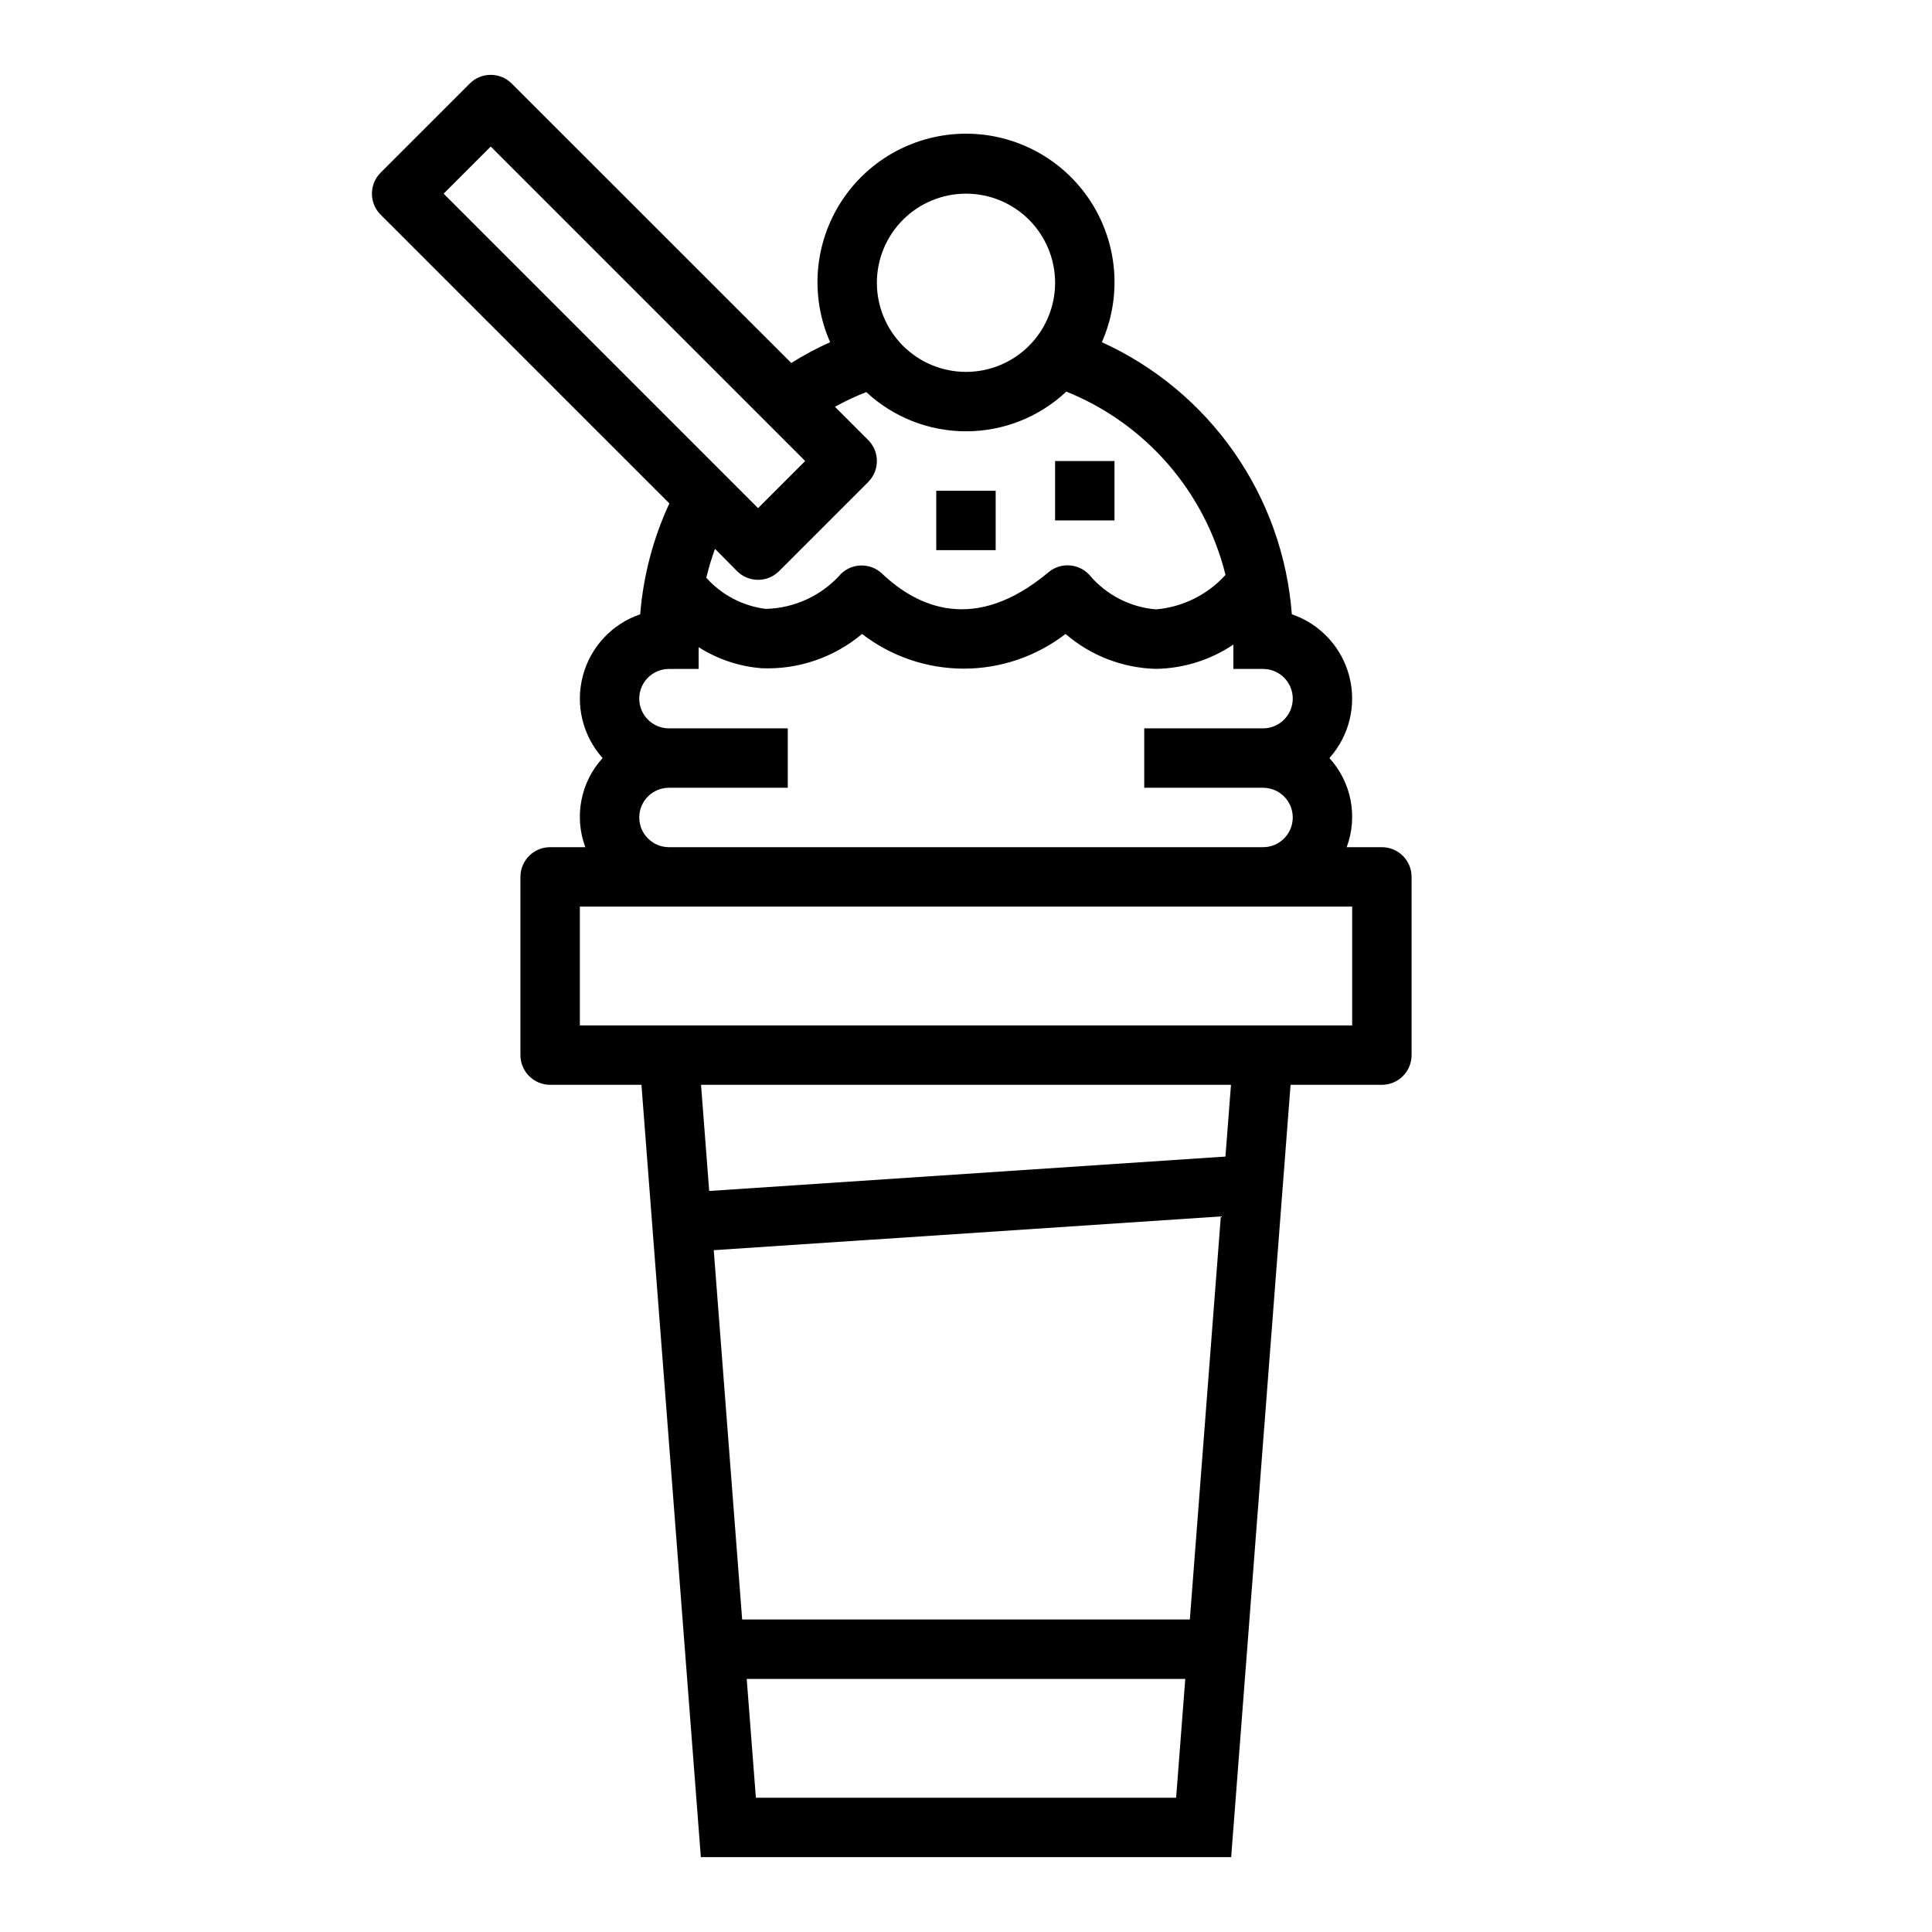 <?xml version="1.0" encoding="UTF-8"?>
<!-- Uploaded to: ICON Repo, www.svgrepo.com, Generator: ICON Repo Mixer Tools -->
<svg fill="#000000" width="800px" height="800px" version="1.1" viewBox="144 144 512 512" xmlns="http://www.w3.org/2000/svg">
 <g>
  <path d="m510.21 368.51h-9.32c1.48-3.981 1.836-8.285 1.027-12.453-0.809-4.164-2.75-8.027-5.609-11.164 5.285-5.902 7.258-14.062 5.254-21.727-2.004-7.664-7.715-13.812-15.211-16.375-1.164-15.426-6.449-30.258-15.305-42.941-8.855-12.684-20.957-22.758-35.039-29.164 5.375-12.176 4.234-26.238-3.027-37.387-7.266-11.148-19.672-17.871-32.977-17.871-13.309 0-25.715 6.723-32.977 17.871-7.266 11.148-8.406 25.211-3.031 37.387-3.559 1.594-6.996 3.434-10.297 5.508l-74.082-74.051c-3.074-3.074-8.059-3.074-11.133 0l-23.617 23.617c-3.07 3.074-3.07 8.055 0 11.129l76.516 76.516c-4.289 9.262-6.906 19.211-7.723 29.387-7.496 2.559-13.211 8.711-15.215 16.375-2.004 7.664-0.035 15.824 5.25 21.727-2.859 3.137-4.801 7-5.606 11.164-0.809 4.168-0.453 8.473 1.023 12.453h-9.32c-4.348 0-7.871 3.523-7.871 7.871v47.23c0 2.09 0.828 4.09 2.305 5.566 1.477 1.477 3.481 2.309 5.566 2.309h24.199l15.742 204.67h140.54l15.742-204.67h24.199c2.086 0 4.09-0.832 5.566-2.309 1.477-1.477 2.305-3.477 2.305-5.566v-47.23c0-2.09-0.828-4.09-2.305-5.566-1.477-1.477-3.481-2.305-5.566-2.305zm-110.21-173.19c6.262 0 12.27 2.488 16.699 6.918 4.426 4.43 6.914 10.438 6.914 16.699 0 6.266-2.488 12.27-6.914 16.699-4.43 4.43-10.438 6.918-16.699 6.918-6.266 0-12.273-2.488-16.699-6.918-4.43-4.43-6.918-10.434-6.918-16.699 0-6.262 2.488-12.27 6.918-16.699 4.426-4.43 10.434-6.918 16.699-6.918zm-125.95-12.484 83.332 83.336-12.484 12.484-83.332-83.336zm65.281 112.52c3.074 3.074 8.059 3.074 11.133 0l23.617-23.617h-0.004c3.074-3.074 3.074-8.055 0-11.129l-8.809-8.809c2.68-1.48 5.457-2.785 8.305-3.898 7.207 6.707 16.691 10.422 26.535 10.398 9.844-0.023 19.309-3.785 26.484-10.523 21.047 8.477 36.738 26.551 42.18 48.578-4.758 5.258-11.332 8.52-18.398 9.133h-0.062c-6.852-0.574-13.191-3.863-17.609-9.133-2.848-3.094-7.625-3.402-10.848-0.699-19.508 16.352-34.746 9.234-44.082 0.371v-0.004c-3.043-2.891-7.816-2.891-10.855 0-5.066 5.773-12.32 9.16-19.996 9.336-6.07-0.758-11.664-3.688-15.746-8.25 0.625-2.598 1.395-5.156 2.309-7.664zm-25.922 65.281c0-4.348 3.523-7.871 7.871-7.871h31.488v-15.742h-31.488c-4.348 0-7.871-3.527-7.871-7.875 0-4.348 3.523-7.871 7.871-7.871h7.871v-5.769c5.031 3.207 10.773 5.121 16.723 5.582 9.68 0.395 19.16-2.844 26.574-9.086 7.727 5.957 17.211 9.191 26.965 9.191 9.758 0 19.242-3.234 26.969-9.191 6.648 5.734 15.074 9.004 23.852 9.25h0.148c7.301-0.121 14.41-2.356 20.469-6.43v6.453h7.871c4.348 0 7.871 3.523 7.871 7.871 0 4.348-3.523 7.875-7.871 7.875h-31.488v15.742h31.488c4.348 0 7.871 3.523 7.871 7.871 0 4.348-3.523 7.875-7.871 7.875h-157.44c-4.348 0-7.871-3.527-7.871-7.875zm19.742 114.68 134.38-8.957-8.211 106.82h-118.64zm11.164 145.1-2.426-31.488h116.22l-2.426 31.488zm124.44-169.91-136.81 9.117-2.164-28.133h140.44zm33.582-34.762h-204.67v-31.488h204.67z"/>
  <path d="m392.12 274.05h15.742v15.742h-15.742z"/>
  <path d="m423.61 266.18h15.742v15.742h-15.742z"/>
 </g>
</svg>
